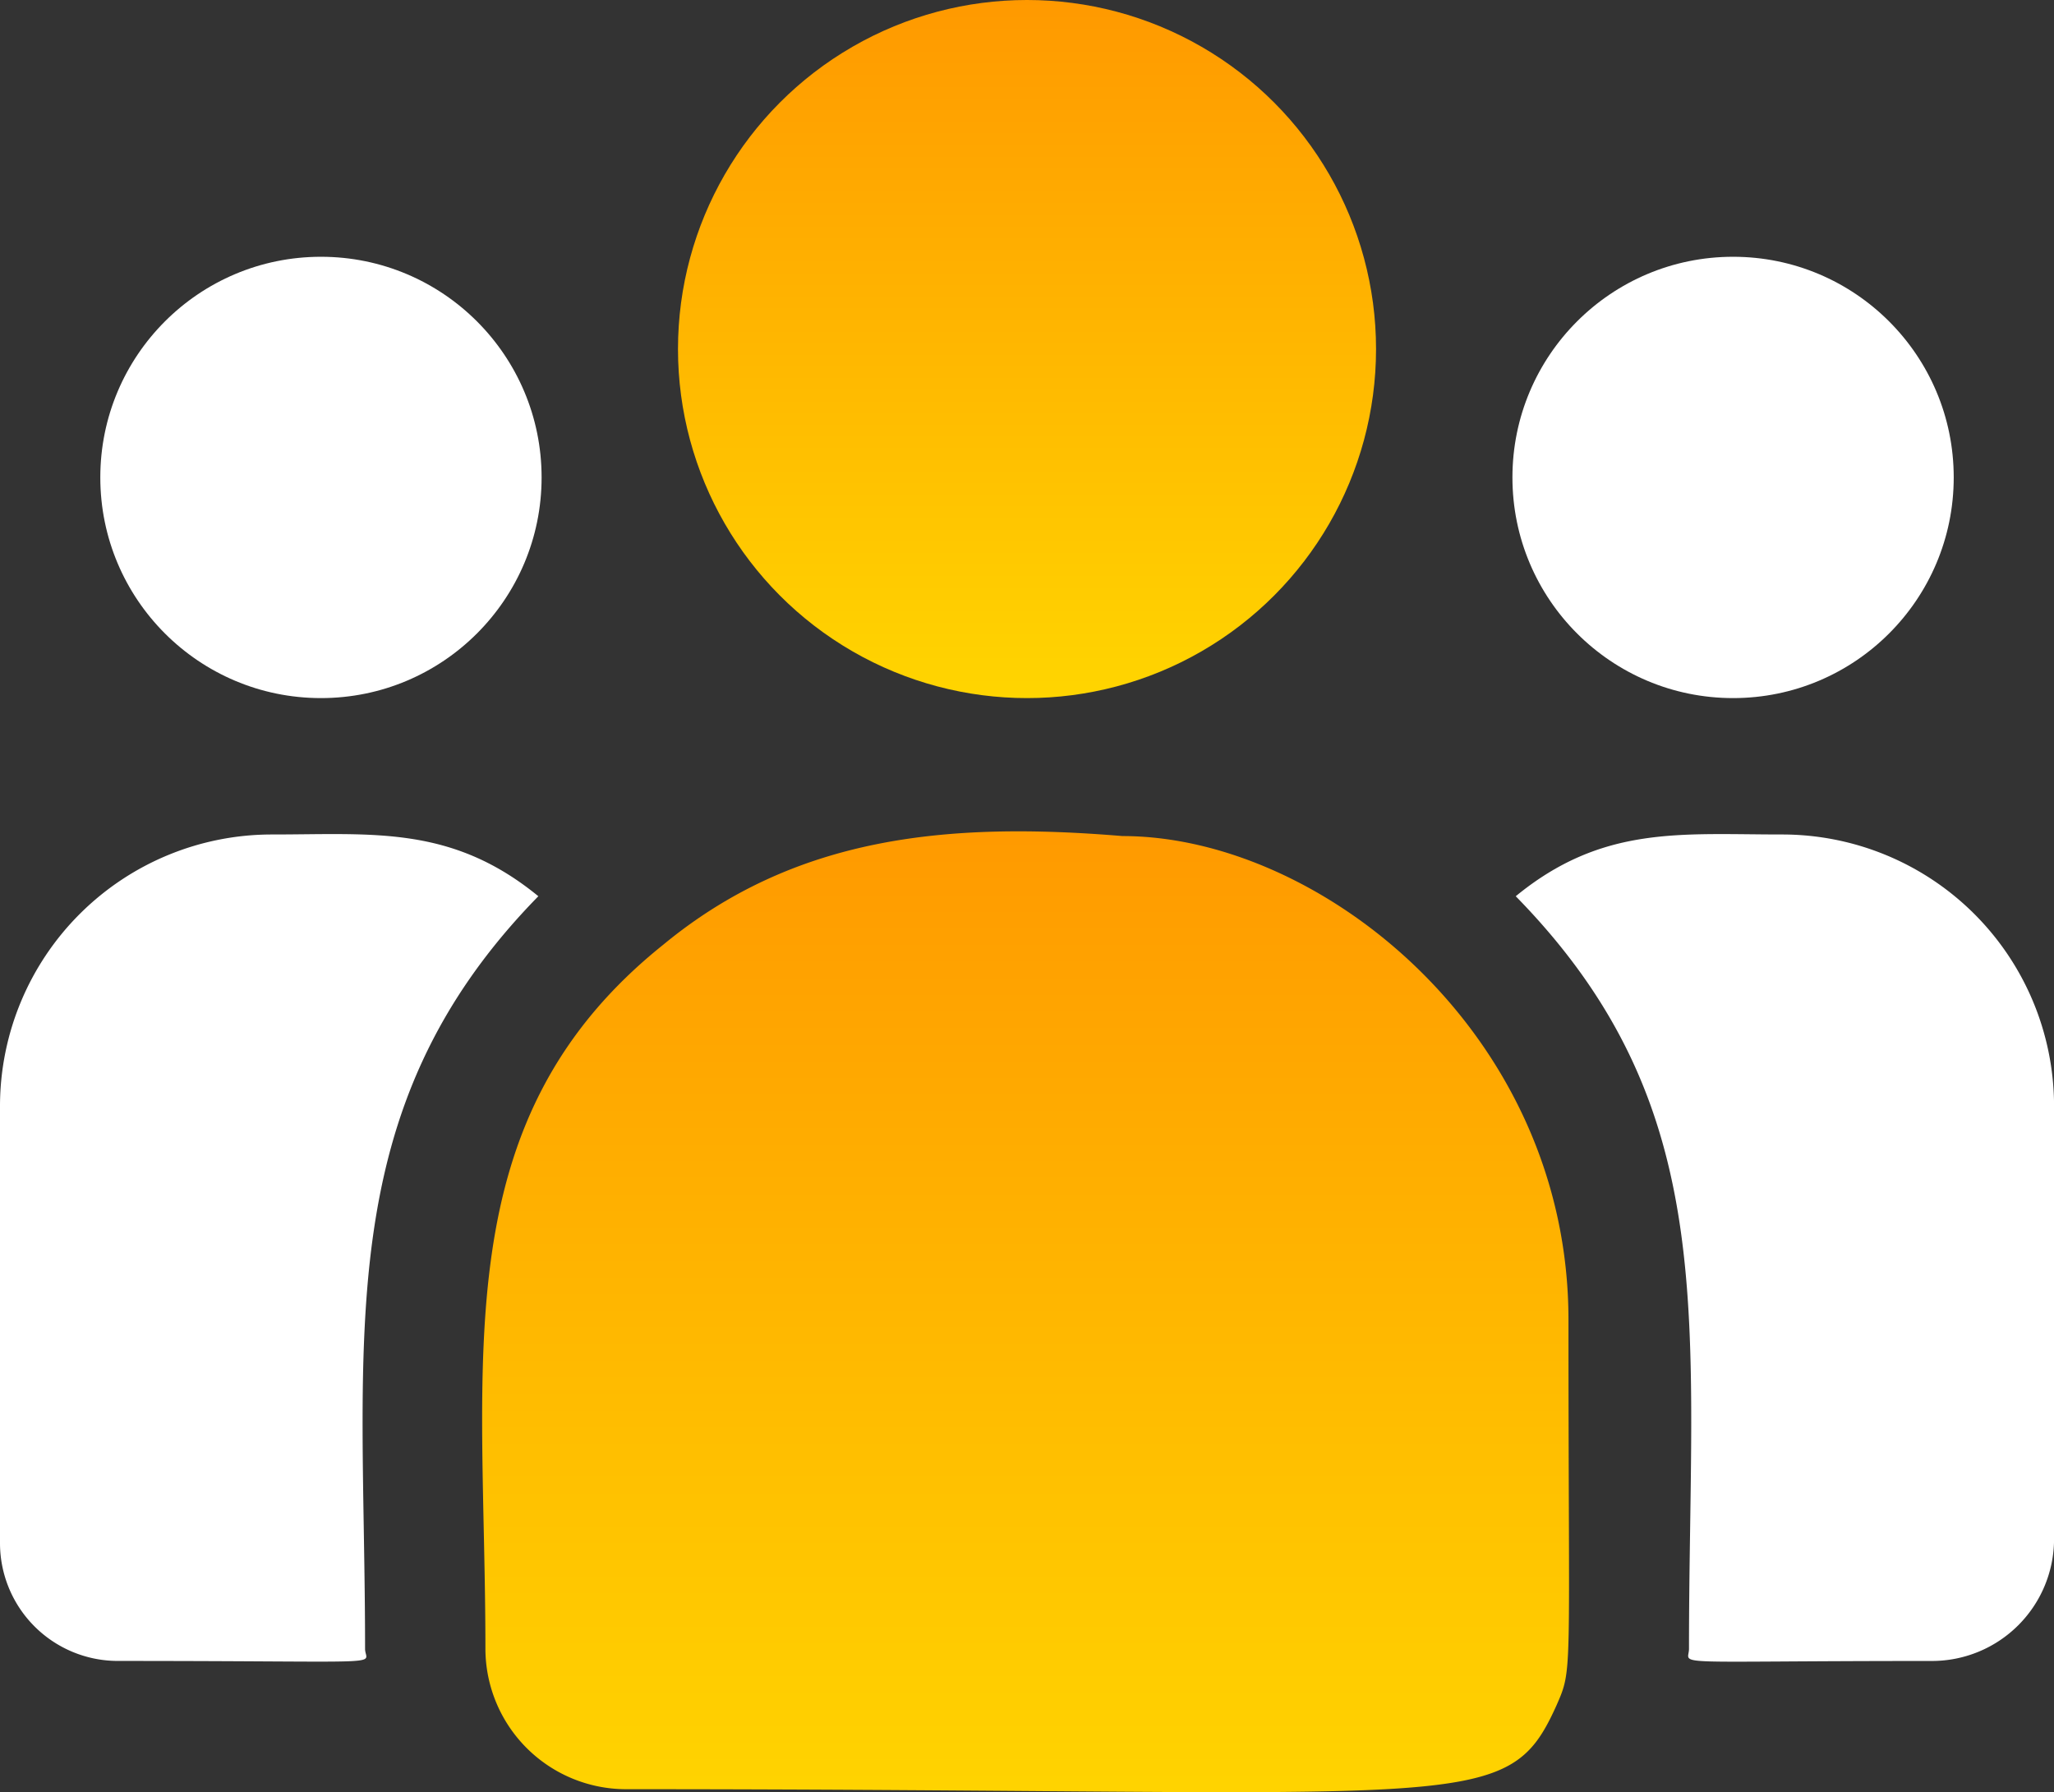 <svg id="icon-reach" xmlns="http://www.w3.org/2000/svg" xmlns:xlink="http://www.w3.org/1999/xlink" width="68.765" height="60" viewBox="0 0 68.765 60">
  <rect x="0" y="0" width="68.765" height="60" fill="#333333" stroke="none"/>
  <defs>
    <linearGradient id="linear-gradient" x1="0.5" x2="0.5" y2="1" gradientUnits="objectBoundingBox">
      <stop offset="0" stop-color="#f90"/>
      <stop offset="1" stop-color="#ffd500"/>
    </linearGradient>
  </defs>
  <circle id="Elipse_106" data-name="Elipse 106" cx="11.685" cy="11.685" r="11.685" transform="translate(22.698 0)" fill="url(#linear-gradient)"/>
  <circle id="Elipse_107" data-name="Elipse 107" cx="7.387" cy="7.387" r="7.387" transform="translate(50.634 8.596)" fill="#fff"/>
  <circle id="Elipse_108" data-name="Elipse 108" cx="7.387" cy="7.387" r="7.387" transform="translate(3.358 8.596)" fill="#fff"/>
  <path id="Caminho_353" data-name="Caminho 353" d="M18.023,242.609c-2.908-2.382-5.541-2.067-8.9-2.067A9.1,9.1,0,0,0,0,249.606v14.668a3.946,3.946,0,0,0,3.95,3.935c9.4,0,8.272.17,8.272-.406C12.222,257.41,10.991,249.788,18.023,242.609Z" transform="translate(0 -212.606)" fill="#fff"/>
  <path id="Caminho_354" data-name="Caminho 354" d="M141.623,240.008c-5.872-.49-10.977.006-15.379,3.64-7.368,5.9-5.95,13.847-5.95,23.568a4.711,4.711,0,0,0,4.7,4.7c28.35,0,29.478.915,31.159-2.808.551-1.259.4-.859.4-12.9C156.557,246.642,148.274,240.008,141.623,240.008Z" transform="translate(-104.043 -212.019)" fill="url(#linear-gradient)"/>
  <path id="Caminho_355" data-name="Caminho 355" d="M386.713,240.543c-3.381,0-6-.312-8.9,2.067,6.979,7.126,5.8,14.228,5.8,25.195,0,.579-.941.406,8.131.406a4.087,4.087,0,0,0,4.091-4.075V249.607A9.1,9.1,0,0,0,386.713,240.543Z" transform="translate(-327.068 -212.607)" fill="#fff"/>
</svg>
